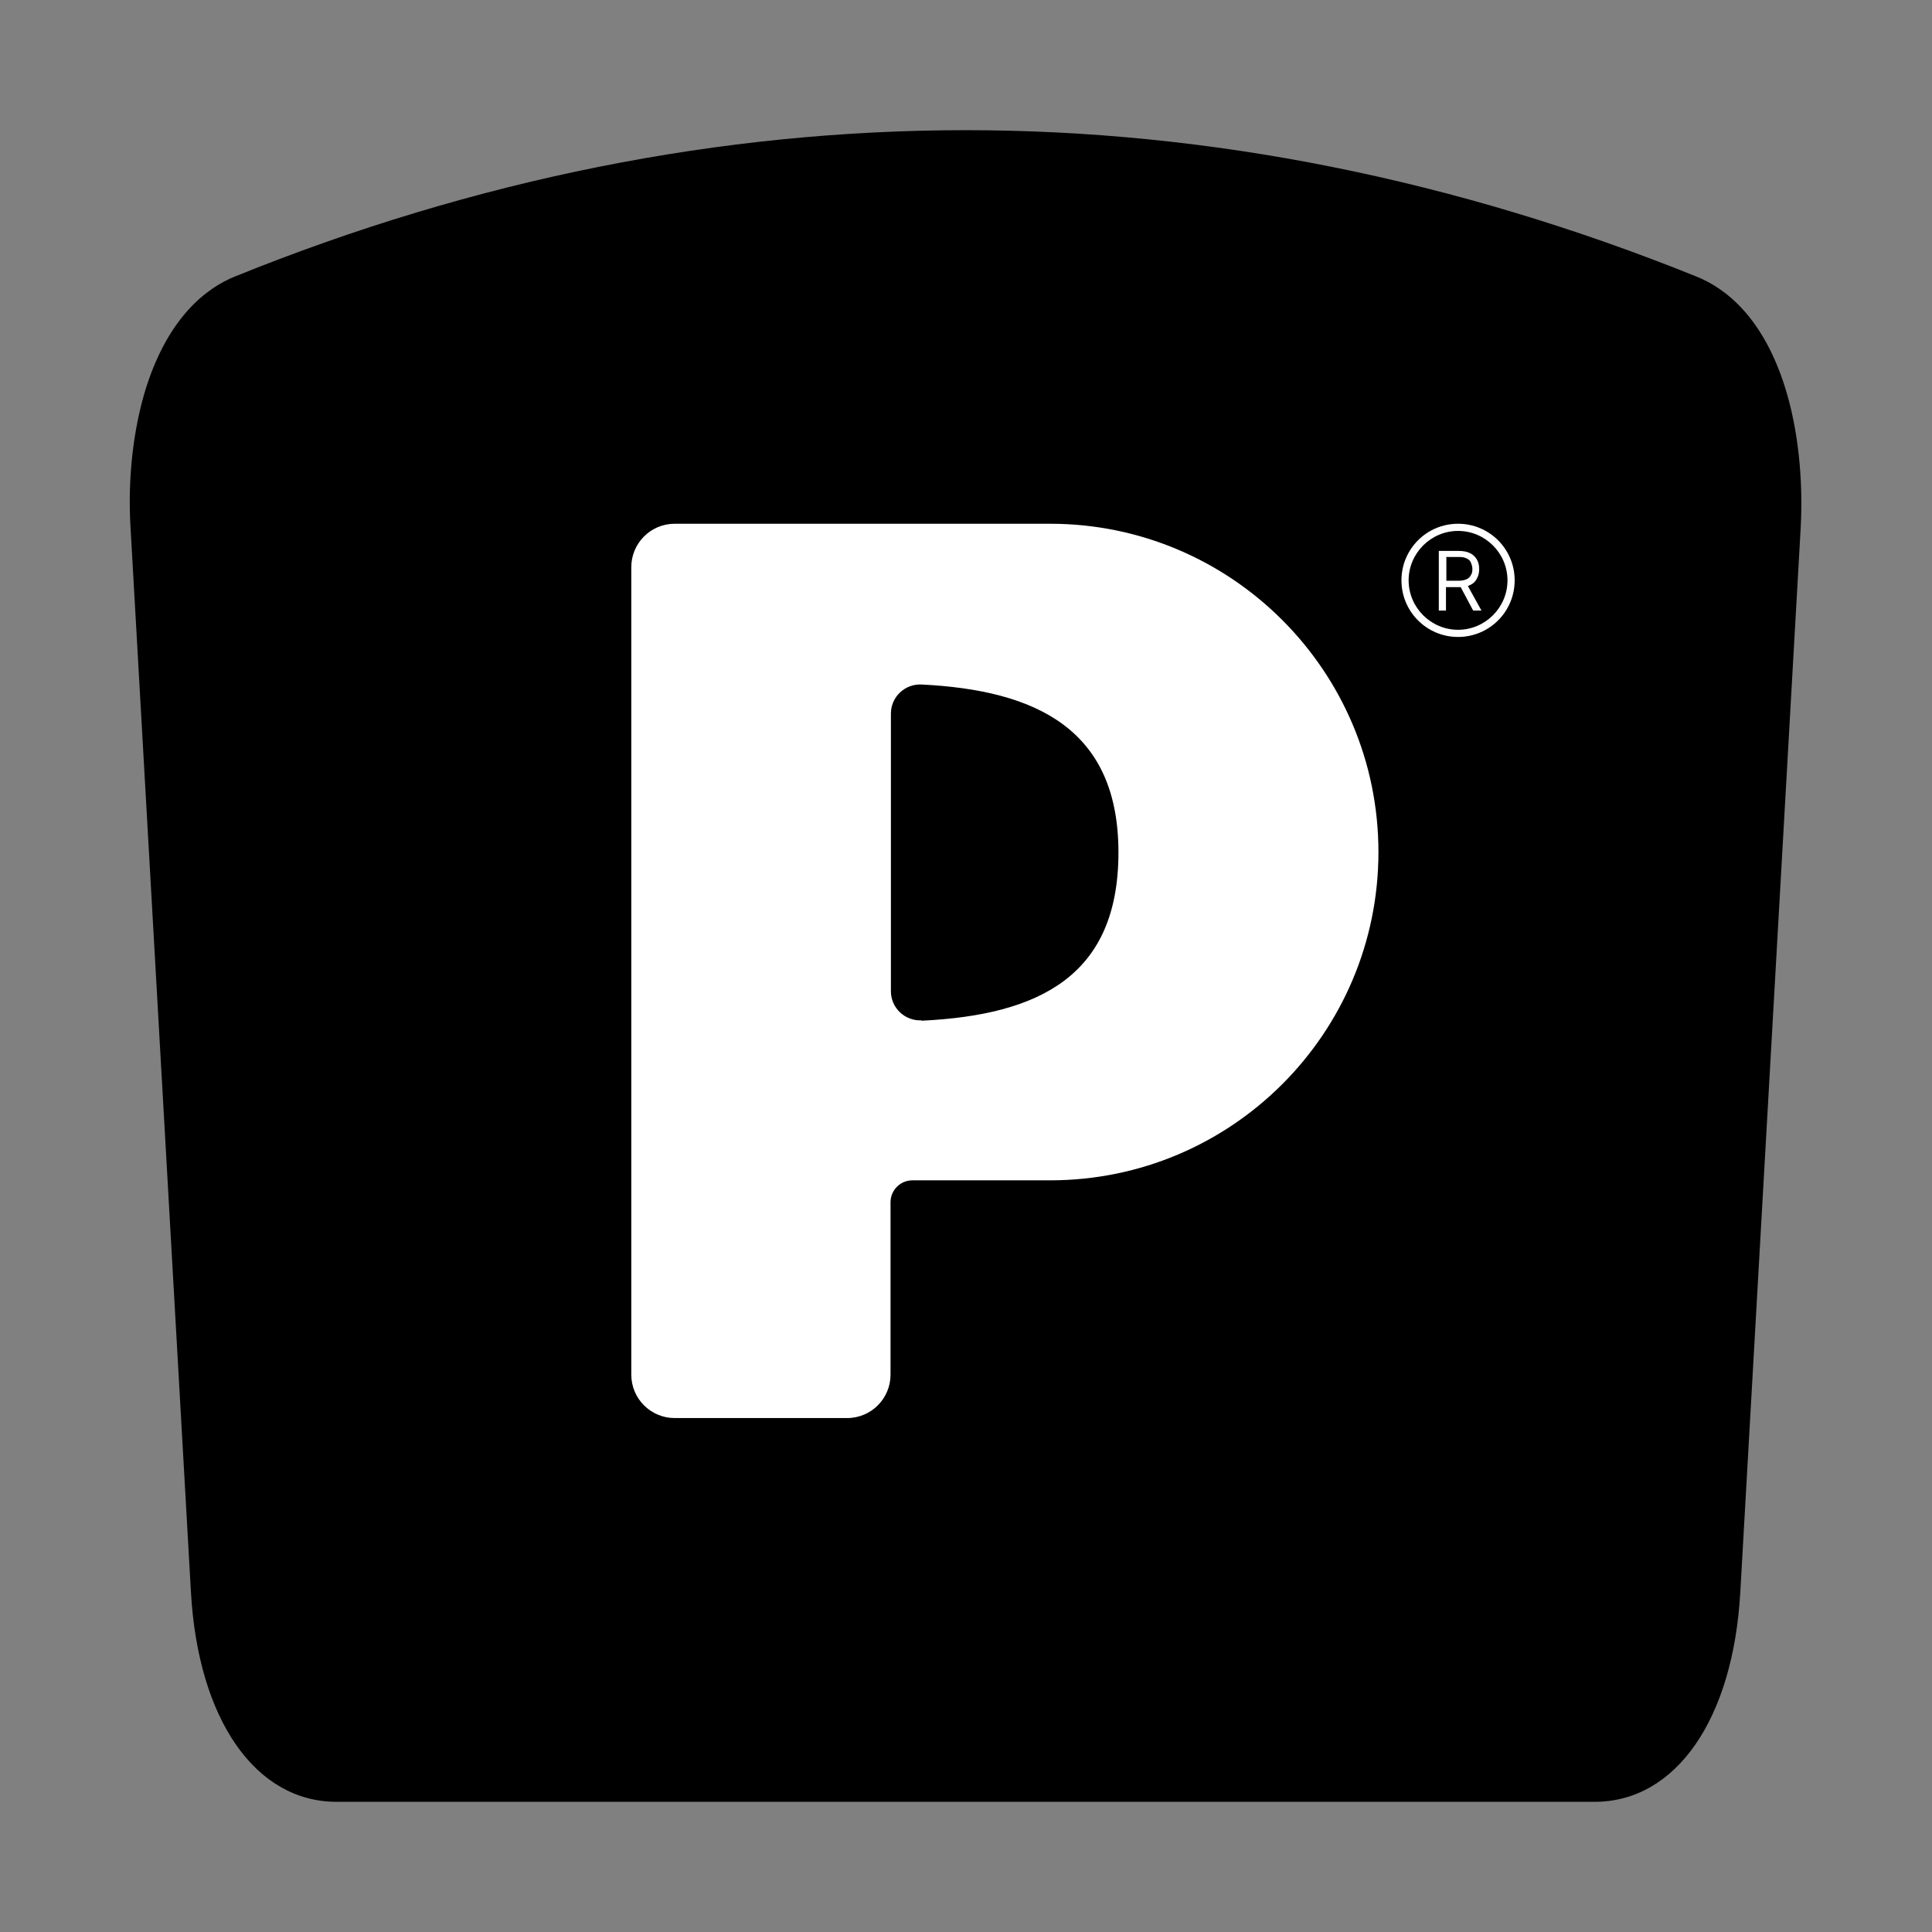 <?xml version="1.0" encoding="UTF-8"?>
<svg id="LOGOMARK" xmlns="http://www.w3.org/2000/svg" version="1.1" viewBox="0 0 512 512">
  <rect x="0" y="0" width="512" height="512" fill="#808080" stroke="none"/>
  <!-- Generator: Adobe Illustrator 29.8.1, SVG Export Plug-In . SVG Version: 2.1.1 Build 2)  -->
  <defs>
    <style>
      .st0 {
        fill: #fff;
      }
    </style>
  </defs>
  <path id="BACKGROUND" d="M473.1,102.8c-5.9-18.9-16-26.5-23.5-29.5-63.7-25.7-128.9-38.8-193.7-38.8s-130,13-193.7,38.8c-7.4,3-17.5,10.6-23.5,29.5-3.4,10.9-4.9,24.1-4.1,37.1l16,282c1.9,33.8,17.1,55.6,38.6,55.6h333.4c21.5,0,36.7-21.8,38.6-55.6l16-282c.7-13-.7-26.2-4.1-37.1Z"/>
  <g id="REGISTERED">
    <path id="FRAME" class="st0" d="M386.4,138.8c-8.3,0-15,6.7-15,15s6.7,15,15,15,15-6.7,15-15-6.7-15-15-15ZM386.4,166.9c-7.2,0-13.1-5.9-13.1-13.1s5.9-13.1,13.1-13.1,13.1,5.9,13.1,13.1-5.9,13.1-13.1,13.1Z"/>
    <path id="REGISTER" class="st0" d="M389.7,155c.8-.4,1.4-1,1.7-1.7.4-.7.6-1.5.6-2.5s-.2-1.8-.6-2.5-1-1.3-1.8-1.7-1.8-.6-3-.6h-5.3v15.8h1.9v-6.2h3.5c.1,0,.3,0,.4,0l3.3,6.2h2.2l-3.6-6.5c.2,0,.4-.2.6-.3ZM383.2,147.6h3.4c.9,0,1.5.1,2.1.4s.9.6,1.1,1.1c.2.5.4,1,.4,1.7s-.1,1.2-.4,1.6c-.2.5-.6.8-1.1,1.1-.5.2-1.2.4-2,.4h-3.4v-6.2Z"/>
  </g>
  <path id="P" class="st0" d="M278.4,138.8h-99.6c-6.4,0-11.5,5.2-11.5,11.5v214c0,6.4,5.2,11.5,11.5,11.5h45.7c6.4,0,11.5-5.2,11.5-11.5v-45.7c0-3.2,2.6-5.8,5.8-5.8h36.5c48.1,0,87-39,87-87s-39-87-87-87ZM244.2,270.4c-4.4.2-8.1-3.3-8.1-7.7v-73.6c0-4.4,3.7-7.9,8.1-7.7,30.5,1.5,52.2,11.9,52.2,44.5s-20.8,43.1-52.2,44.6Z"/>
</svg>